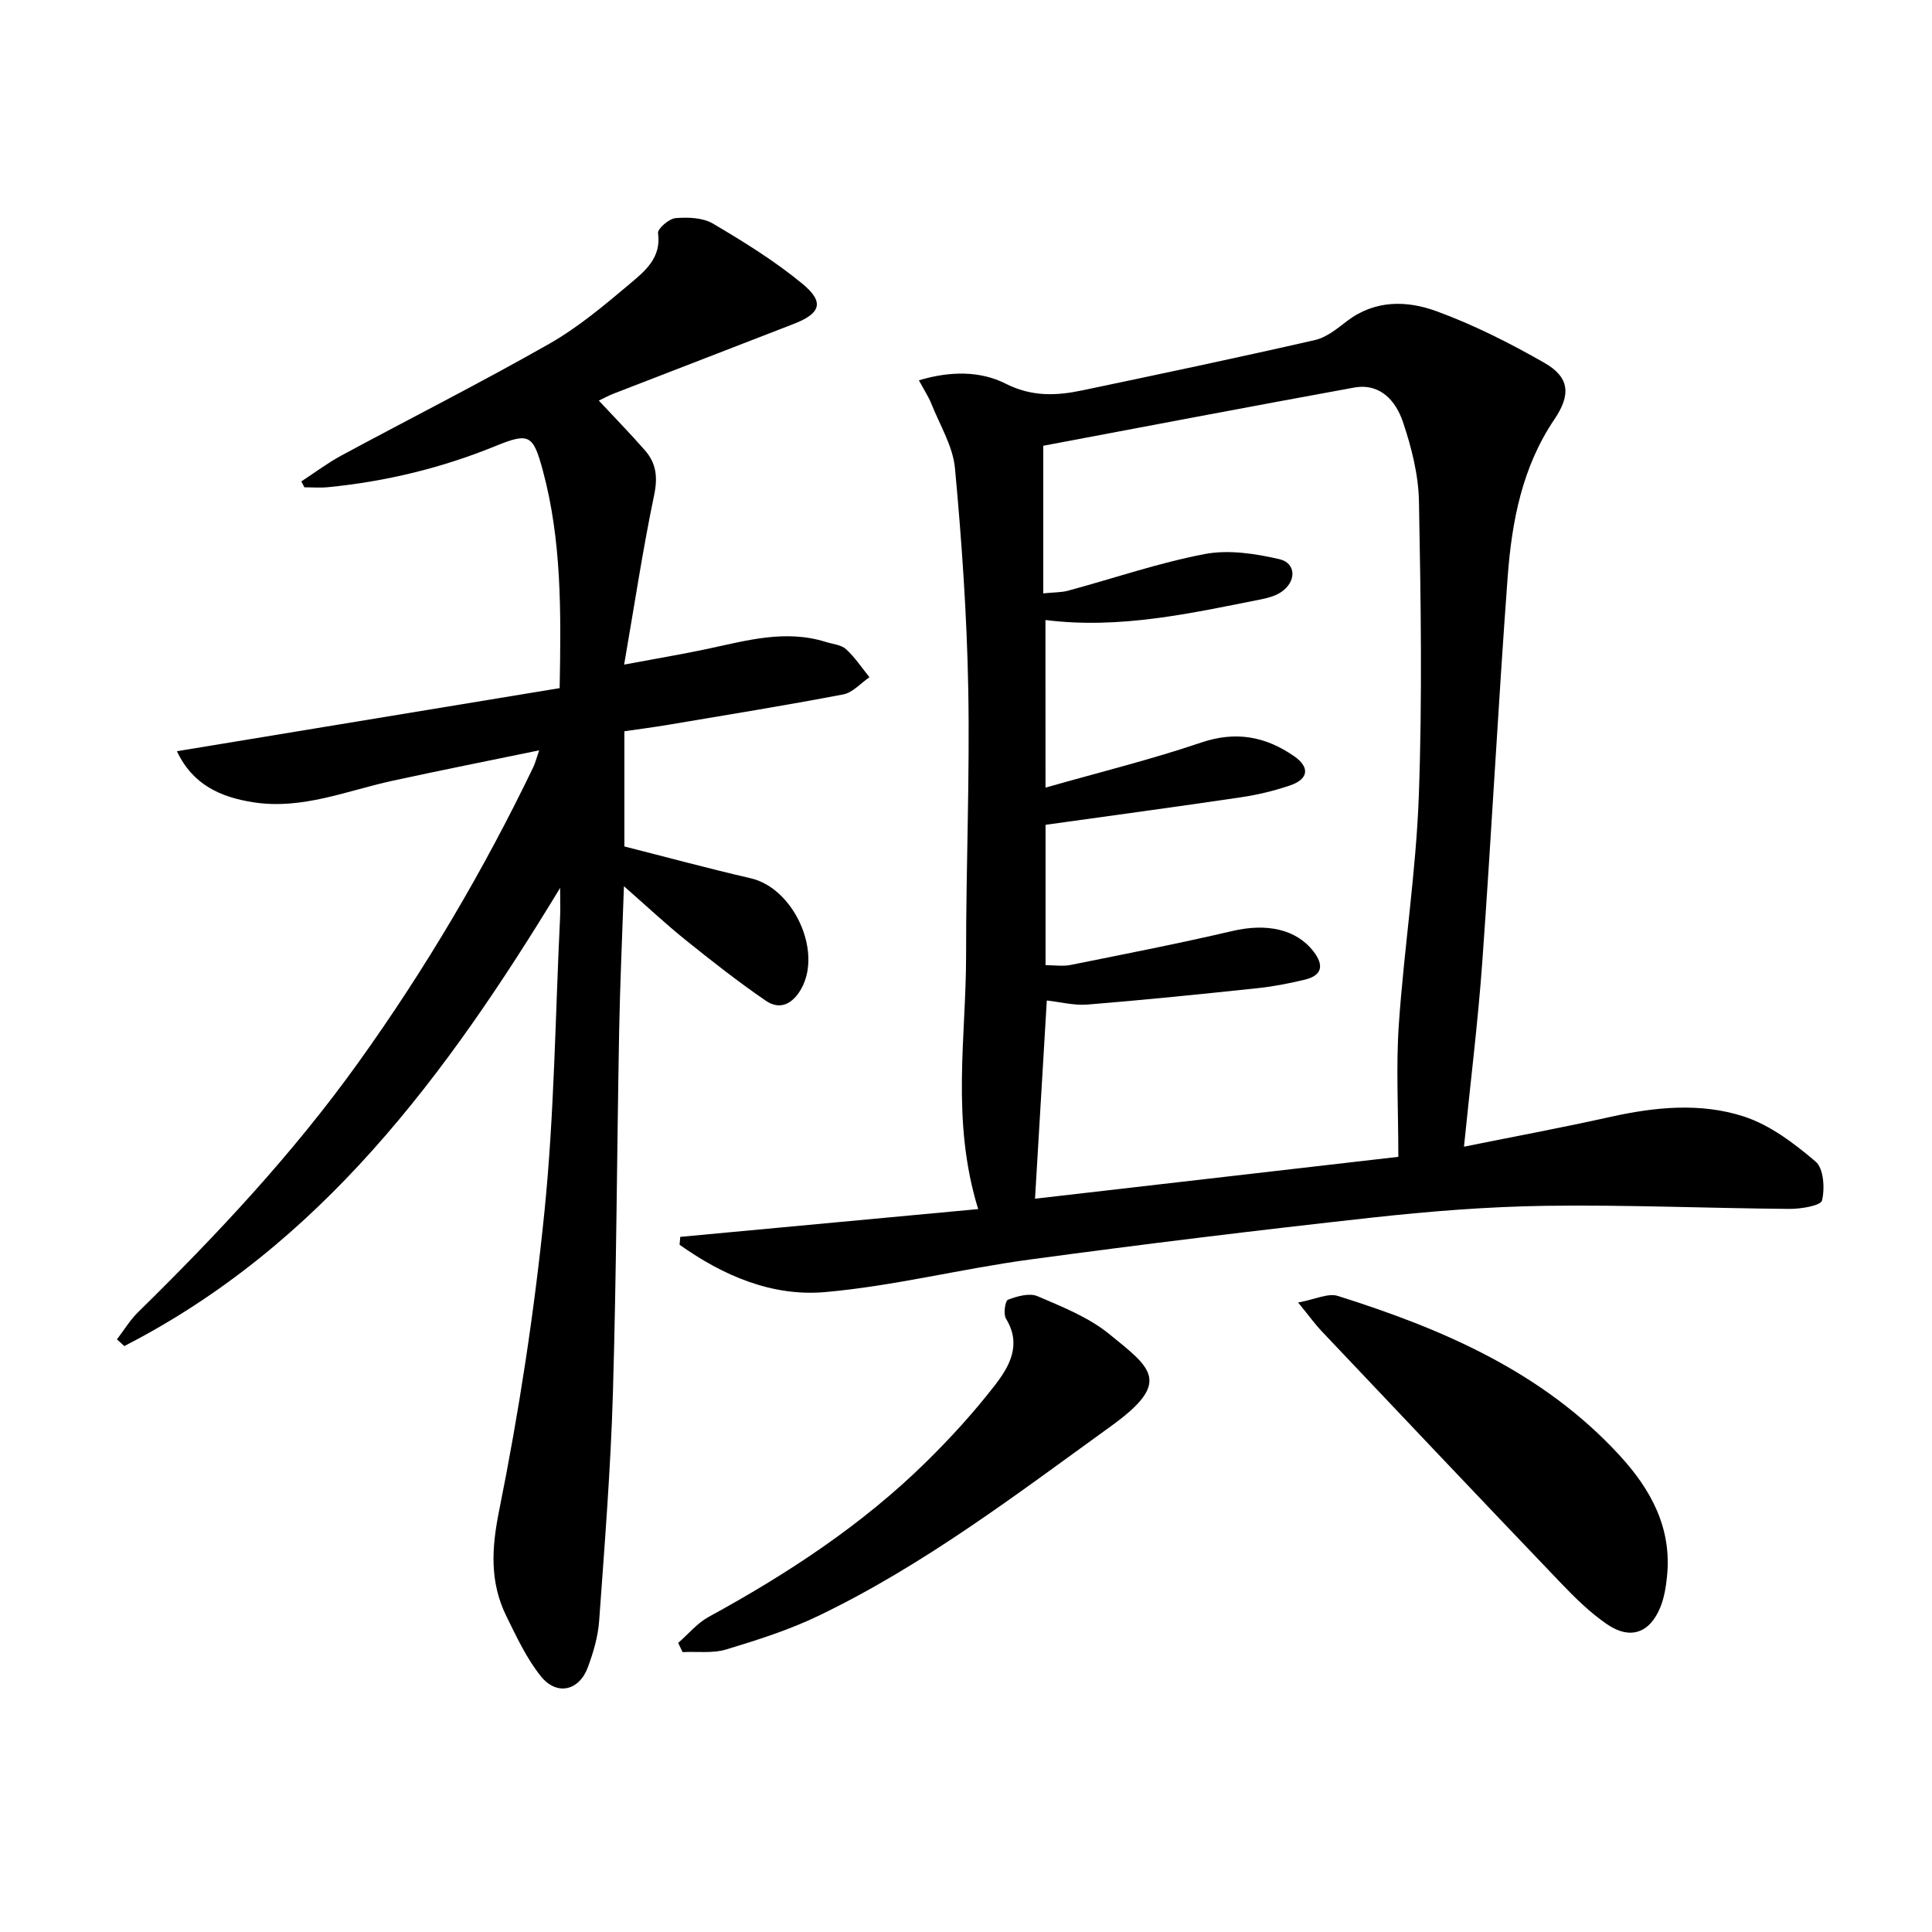 <svg enable-background="new 0 0 400 400" viewBox="0 0 400 400" xmlns="http://www.w3.org/2000/svg"><path d="m202.52 250.33c-5.67-18.44-2.48-35.62-2.5-52.67-.02-18.31.78-36.62.45-54.92-.28-15.27-1.34-30.56-2.75-45.77-.42-4.56-3.12-8.93-4.88-13.35-.59-1.48-1.49-2.83-2.59-4.88 6.56-1.97 12.75-1.94 17.95.69 5.45 2.75 10.51 2.52 15.88 1.39 16.08-3.37 32.16-6.76 48.18-10.42 2.41-.55 4.62-2.39 6.67-3.96 5.8-4.4 12.39-4.23 18.47-2.01 7.74 2.83 15.21 6.61 22.38 10.71 5.28 3.02 5.43 6.68 2.03 11.7-6.65 9.82-8.81 21.11-9.66 32.57-1.97 26.53-3.34 53.1-5.25 79.63-.9 12.59-2.47 25.12-3.8 38.37 10.09-2.04 20.25-3.93 30.33-6.17 9.25-2.06 18.66-2.99 27.62-.08 5.43 1.77 10.43 5.57 14.86 9.34 1.66 1.41 1.93 5.53 1.32 8.04-.26 1.09-4.36 1.76-6.71 1.75-16.8-.13-33.61-.87-50.41-.64-12.11.17-24.25 1.14-36.3 2.47-23.6 2.6-47.18 5.48-70.71 8.67-14.13 1.91-28.07 5.47-42.24 6.72-11.02.98-21.19-3.42-30.16-9.8.05-.54.1-1.09.14-1.63 20.29-1.89 40.53-3.77 61.68-5.75zm13.94-87.26c11.32-3.23 21.92-5.83 32.22-9.33 7.19-2.44 13.34-1.27 19.25 2.82 3.3 2.29 3 4.74-.8 6.04-3.28 1.12-6.71 1.95-10.14 2.46-13.38 1.98-26.79 3.79-40.52 5.71v29.06c1.91 0 3.59.27 5.14-.04 11.19-2.25 22.4-4.43 33.51-7.03 7.08-1.66 13.22-.43 16.82 4.22 2.18 2.81 1.87 4.97-1.8 5.85-3.21.77-6.48 1.42-9.77 1.76-11.71 1.24-23.44 2.44-35.18 3.39-2.83.23-5.74-.54-8.46-.84-.83 13.91-1.62 27.22-2.44 41.04 25.26-2.91 50.2-5.79 75.22-8.67 0-9.95-.5-18.77.11-27.52 1.09-15.75 3.55-31.43 4.13-47.18.74-20.3.41-40.66.03-60.98-.1-5.53-1.54-11.2-3.32-16.48-1.47-4.34-4.69-8.1-10.14-7.1-21.64 3.94-43.24 8.07-64.33 12.04v30.56c2.27-.23 3.76-.18 5.14-.55 9.43-2.56 18.73-5.76 28.29-7.59 4.93-.94 10.46-.1 15.46 1.06 3.53.82 3.55 4.68.37 6.81-1.19.8-2.72 1.22-4.16 1.51-14.64 2.9-29.24 6.21-44.64 4.28.01 11.1.01 22.02.01 34.7z"/><path d="m24.21 277.3c1.45-1.88 2.69-3.97 4.37-5.62 16.42-16.11 32.1-32.86 45.55-51.61 13.9-19.38 25.98-39.82 36.31-61.3.35-.73.54-1.54 1.19-3.42-10.57 2.18-20.44 4.14-30.28 6.28-9.52 2.06-18.71 6.03-28.8 4.49-6.87-1.05-12.66-3.64-15.92-10.59 26.57-4.38 52.81-8.7 79.24-13.06.3-15.82.42-30.6-3.48-45.04-2.01-7.46-2.83-7.92-9.83-5.07-11.17 4.55-22.72 7.34-34.68 8.51-1.61.16-3.24.02-4.86.02-.21-.41-.42-.82-.63-1.22 2.76-1.8 5.42-3.81 8.31-5.37 14.33-7.73 28.88-15.08 43.03-23.13 6.02-3.43 11.45-8.01 16.78-12.5 3.05-2.57 6.44-5.32 5.73-10.4-.13-.91 2.27-3 3.63-3.11 2.56-.21 5.64-.11 7.75 1.14 6.4 3.78 12.8 7.74 18.52 12.46 4.6 3.8 3.78 6.13-1.8 8.3-12.38 4.82-24.79 9.58-37.18 14.39-1.2.46-2.33 1.09-3.18 1.49 3.27 3.51 6.51 6.82 9.55 10.3 2.33 2.65 2.68 5.54 1.91 9.23-2.33 11.15-4.02 22.43-6.22 35.13 6.72-1.26 11.99-2.14 17.22-3.25 8.12-1.73 16.18-4.07 24.55-1.44 1.42.45 3.17.58 4.18 1.5 1.84 1.68 3.25 3.84 4.84 5.8-1.8 1.23-3.46 3.19-5.43 3.56-12.05 2.3-24.18 4.26-36.28 6.3-2.92.49-5.87.87-9.03 1.33v23.85c8.57 2.17 17.33 4.55 26.17 6.59 8.76 2.01 14.82 14.91 10.5 22.79-1.7 3.09-4.34 4.65-7.39 2.56-5.72-3.92-11.19-8.22-16.6-12.57-4.13-3.32-8.01-6.96-12.77-11.14-.36 10.53-.81 20.21-.99 29.9-.46 24.97-.56 49.96-1.29 74.92-.46 15.77-1.72 31.52-2.85 47.26-.23 3.26-1.2 6.56-2.35 9.65-1.8 4.86-6.42 5.93-9.7 1.87-2.96-3.68-5.03-8.14-7.14-12.42-3.49-7.09-3.11-14.06-1.5-22.01 4.12-20.47 7.29-41.2 9.38-61.97 2.03-20.16 2.23-40.5 3.22-60.77.07-1.49.01-2.99.01-6.08-23.7 39.06-49.74 74.09-90.24 94.86-.5-.48-1.01-.94-1.52-1.39z"/><path d="m268.76 269.67c3.55-.65 6.2-2 8.22-1.36 21.74 6.85 42.42 15.71 58.3 32.97 6.54 7.1 10.91 15.11 9.85 25.17-.22 2.12-.57 4.32-1.36 6.27-2.18 5.4-6.26 6.86-11.09 3.54-3.52-2.42-6.65-5.51-9.62-8.62-16.56-17.31-33.03-34.72-49.5-52.11-1.24-1.31-2.3-2.8-4.8-5.86z"/><path d="m140.41 340.15c2.08-1.81 3.92-4.08 6.28-5.37 16.28-8.9 31.71-18.99 44.99-32.03 5.09-5 9.94-10.32 14.3-15.95 3.02-3.9 5.6-8.41 2.3-13.78-.58-.94-.18-3.71.42-3.93 1.89-.72 4.43-1.44 6.1-.73 5.15 2.21 10.6 4.37 14.87 7.85 8.7 7.08 13.05 9.89.42 19.01-19.58 14.14-38.74 28.79-60.6 39.3-6.09 2.93-12.64 5.02-19.13 6.98-2.81.85-6.02.4-9.04.55-.3-.63-.61-1.27-.91-1.9z"/></svg>
